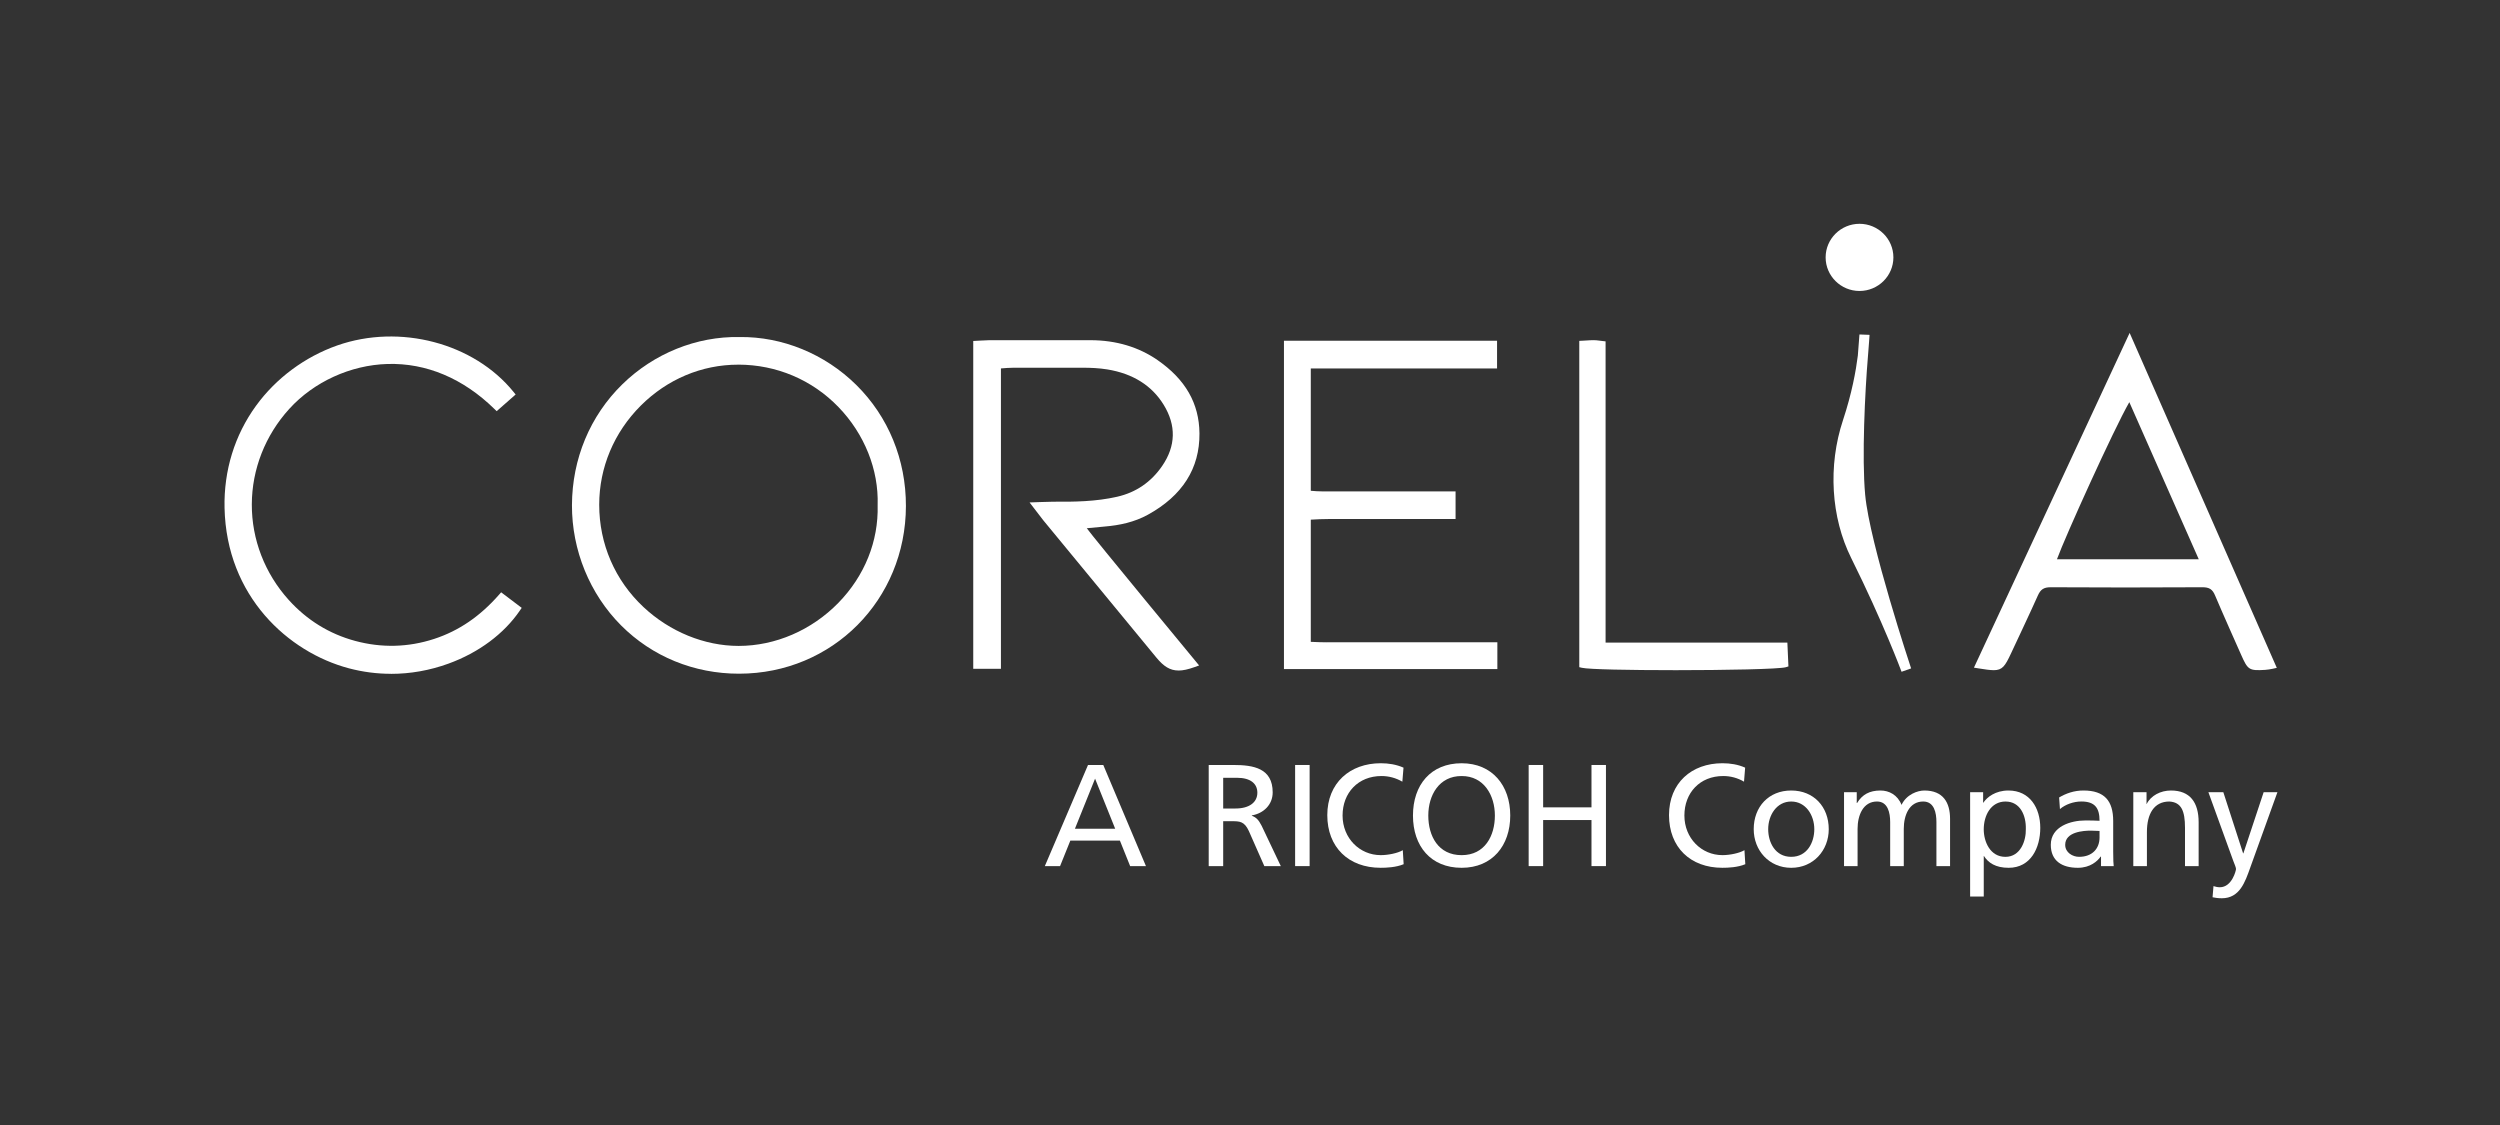 <?xml version="1.0" encoding="UTF-8"?><svg id="objects" xmlns="http://www.w3.org/2000/svg" viewBox="0 0 1417.32 637.8"><rect x="0" y="0" width="1417.32" height="637.8" fill="#333333" stroke="none"/><defs><style>.cls-1{fill:#fff;}</style></defs><path class="cls-1" d="m418.96,381.94c-25.5,0-49.23-9.72-66.84-27.37-17.79-17.84-27.94-42.68-27.86-68.17.09-26.27,10.24-50.62,28.57-68.54,17.88-17.47,42.02-27.23,66.35-26.78,24.35-.32,48.47,9.56,66.28,27.17,18.2,17.99,28.19,42.38,28.13,68.68-.13,53.23-41.66,94.97-94.54,95.01h-.09Zm-.5-175.2c-20.59,0-40.17,8.24-55.17,23.21-15.21,15.19-23.58,35.14-23.58,56.2,0,22.25,8.92,42.85,25.1,58.01,14.94,13.99,34.59,22.02,53.91,22.03h.02c20.83,0,41.45-8.91,56.6-24.46,14.87-15.26,22.76-34.9,22.22-55.3v-.06s0-.06,0-.06c.64-20.03-7.46-40.28-22.21-55.54-14.96-15.47-35.12-24.01-56.77-24.05h-.13Z"/><path class="cls-1" d="m668.11,380.13c-4.79,0-8.39-2.31-12.56-7.37-21.38-25.94-42.76-51.88-64.12-77.84-1.04-1.27-7.74-10.07-7.74-10.07,0,0,11.57-.44,13.5-.42,11.66.1,24.07-.04,36.2-2.82,10.66-2.45,19.23-8.32,25.49-17.46,7.74-11.3,8.02-22.97.84-34.67-6.71-10.93-17.47-17.68-31.97-20.05-4.68-.76-9.47-.96-13.95-.96h-39.12c-2.18,0-5.37.23-7.22.4v170.29h-15.7v-185.85s7.78-.45,9.13-.45h57.24c14.73,0,27.52,3.96,38.04,11.23,15.88,10.98,23.68,24.58,23.84,41.59.18,19.84-9.66,35.36-29.27,46.14-7.61,4.18-15.91,5.98-24.6,6.7-2.16.18-7.83.74-10.01.95,2.9,4.25,63.68,77.79,63.68,77.79l-2.55.92c-3.59,1.29-6.55,1.97-9.16,1.97Z"/><path class="cls-1" d="m848.89,379.33h-120.98v-186.16h120.81v15.72h-105.6v69.35c4.54.45,8.13.34,11.96.34h70.12v15.65h-71.04c-4.24,0-7.84.19-11.04.38v69.27c7.53.34,9.85.28,17.1.23,3.71-.03,88.67,0,88.67,0v15.23Z"/><path class="cls-1" d="m1130.28,379.94c-2.13,0-4.88-.42-8.7-1.03l-2.5-.4,88.27-189.77,83.43,189.88s-3.94.99-6.58,1.15c-9.09.56-9.85,0-13.56-8.37-1.35-3.04-11.37-25.49-14.83-33.77-1.47-3.54-3.28-4.73-7.31-4.7-29.38.18-58.26.17-85.84,0h-.12c-3.84,0-5.68,1.21-7.25,4.76-3.44,7.8-13.71,29.59-15.2,32.78-3.37,7.24-4.92,9.48-9.82,9.48Zm35.87-62.87h80.39l-39.37-89.07c-8.92,15.54-36.4,76.32-41.03,89.07Z"/><path class="cls-1" d="m221.66,382c-8.02,0-16.03-1.04-23.87-3.12-34.33-9.11-69.43-40.78-70.49-91-.45-21.14,5.72-41.14,17.84-57.83,11.31-15.59,27.66-27.73,46.01-34.19,35.48-12.48,77.54-1.4,100.02,26.36l1.16,1.43-10.76,9.46-1.27-1.24c-17.68-17.33-38.62-26.17-60.63-25.52-20.93.61-41.75,10.12-55.68,25.46-13.62,14.99-21.16,34.2-21.23,54.09-.08,19.94,7.37,39.21,20.96,54.26,10.32,11.42,22.97,19.22,37.59,23.18,15.03,4.06,30.11,3.69,44.82-1.12,13.98-4.57,26.02-12.78,36.81-25.09l1.17-1.34,11.66,8.82-1.03,1.51c-8.99,13.21-23.39,23.91-40.54,30.13-10.6,3.85-21.58,5.78-32.54,5.78Z"/><path class="cls-1" d="m948.98,379.94c-24.81,0-48.25-.43-52.16-1.35l-1.48-.35v-184.99l1.82-.09c.82-.04,1.58-.09,2.29-.13,1.59-.1,2.58-.18,3.98-.18.96-.02,2.16.11,3.25.26.54.07,1.15.15,1.87.23l1.7.19v170.77h103.06l.6,13.51-1.42.44c-3.59,1.1-34.5,1.7-63.53,1.7Z"/><path class="cls-1" d="m1054.21,164.96c-10.59,0-19.21-8.54-19.21-19.04s8.62-19.04,19.21-19.04,19.21,8.54,19.21,19.04-8.62,19.04-19.21,19.04Z"/><path class="cls-1" d="m1078.05,380.85c-.1-.28-10.41-27.99-28.56-64.49-11.48-23.09-13.22-52.29-4.66-78.12,5.04-15.22,7.36-28.05,8.43-36.66.48-6.81.91-11.96.91-11.96l5.73.22s-.4,6.28-.94,12.58c-1.64,19.4-3.49,57.11-1.54,78.14,2.56,27.64,25.81,97.68,26.04,98.38l-5.42,1.91Z"/><path class="cls-1" d="m616.81,433.69h8.67l24.19,57.33h-8.96l-5.8-14.45h-28.11l-5.82,14.45h-8.64l24.48-57.33Zm4.02,7.74l-11.43,28.41h22.83l-11.41-28.41Z"/><path class="cls-1" d="m685.24,433.69h14.05c11.3,0,22.23,1.81,22.23,15.53,0,6.99-5.16,11.91-11.82,13.05v.2c2.52.98,3.78,2.22,5.59,5.74l10.84,22.81h-9.35l-8.76-19.87c-2.57-5.58-5.28-5.58-9.65-5.58h-4.91v25.45h-8.21v-57.33Zm8.21,24.67h6.99c7.78,0,12.39-3.46,12.39-8.96,0-5.17-3.94-8.45-11.49-8.45h-7.88v17.42Z"/><path class="cls-1" d="m734.24,433.69h8.22v57.33h-8.22v-57.33Z"/><path class="cls-1" d="m795.03,443.16c-3.62-2.12-7.66-3.21-11.83-3.21-13.23,0-22.06,9.52-22.06,22.39s9.71,22.46,21.64,22.46c4.13,0,9.64-1.09,12.5-2.81l.49,7.95c-4.37,1.81-9.68,2.03-13.07,2.03-18.14,0-30.22-11.61-30.22-29.85s12.83-29.42,30.31-29.42c4.42,0,8.79.69,12.9,2.5l-.66,7.96Z"/><path class="cls-1" d="m828.64,432.71c17.4,0,27.56,12.68,27.56,29.64s-10.09,29.63-27.56,29.63-27.59-12.21-27.59-29.63,10.13-29.64,27.59-29.64Zm0,52.1c13.22,0,18.85-11.02,18.85-22.46s-6.24-22.46-18.85-22.39c-12.66-.07-18.9,10.74-18.9,22.39s5.64,22.46,18.9,22.46Z"/><path class="cls-1" d="m866.64,433.69h8.21v24.02h27.41v-24.02h8.2v57.33h-8.2v-26.12h-27.41v26.12h-8.21v-57.33Z"/><path class="cls-1" d="m988.74,443.16c-3.59-2.12-7.61-3.21-11.8-3.21-13.26,0-22.01,9.52-22.01,22.39s9.67,22.46,21.58,22.46c4.1,0,9.56-1.09,12.47-2.81l.48,7.95c-4.31,1.81-9.68,2.03-13.03,2.03-18.1,0-30.22-11.61-30.22-29.85s12.8-29.42,30.3-29.42c4.41,0,8.82.69,12.86,2.5l-.64,7.96Z"/><path class="cls-1" d="m1015.49,448.16c12.76,0,21.28,9.21,21.28,21.93,0,12-8.7,21.89-21.28,21.89s-21.26-9.89-21.26-21.89c0-12.72,8.5-21.93,21.26-21.93Zm0,37.6c9.07,0,13.09-8.2,13.09-15.66,0-7.96-4.84-15.7-13.09-15.7s-13.05,7.74-13.05,15.7c0,7.46,3.96,15.66,13.05,15.66Z"/><path class="cls-1" d="m1045.44,449.13h7.2v6.12h.19c2.95-4.85,7.12-7.09,13.28-7.09,4.84,0,9.7,2.47,11.92,8.15,2.86-6.01,9.15-8.15,12.95-8.15,10.69,0,14.56,6.92,14.56,16v26.87h-7.73v-24.98c0-5.16-1.21-11.65-7.49-11.65-7.9,0-11.02,7.74-11.02,15.52v21.11h-7.71v-24.98c0-5.16-1.26-11.65-7.47-11.65-7.83,0-11.01,7.74-11.01,15.52v21.11h-7.68v-41.9Z"/><path class="cls-1" d="m1116.91,449.13h7.38v5.95h.12c2.06-3.13,6.81-6.92,14.24-6.92,12.17,0,18.04,9.93,18.04,21.18s-5.32,22.64-17.94,22.64c-7.41,0-11.57-2.85-14.01-6.71h-.09v23h-7.73v-59.15Zm20.12,5.27c-8.4,0-12.39,7.96-12.39,15.78,0,6.99,3.63,15.59,12.28,15.59s11.77-9.26,11.58-15.84c.19-7.57-3.17-15.52-11.47-15.52Z"/><path class="cls-1" d="m1167.37,452.11c3.91-2.31,8.45-3.95,13.8-3.95,11.99,0,16.86,5.94,16.86,17.31v17.34c0,4.76.14,6.95.29,8.22h-7.19v-5.41h-.2c-1.78,2.57-5.89,6.36-12.95,6.36-8.98,0-15.32-3.92-15.32-13.03,0-10.5,11.48-13.8,19.45-13.8,3.02,0,5.15,0,8.18.18,0-7.25-2.6-10.94-10.33-10.94-4.38,0-9.06,1.67-12.12,4.3l-.46-6.58Zm22.92,18.98c-1.68,0-3.26-.18-4.89-.18-4.22,0-14.58.66-14.58,8.05,0,4.43,4.27,6.8,7.86,6.8,7.54,0,11.61-4.73,11.61-10.98v-3.68Z"/><path class="cls-1" d="m1209.42,449.13h7.51v6.68h.09c2.35-4.79,7.92-7.65,13.75-7.65,10.84,0,15.7,6.75,15.7,17.99v24.88h-7.73v-21.68c0-9.77-2.12-14.52-8.86-14.95-8.73,0-12.73,7.08-12.73,17.25v19.38h-7.72v-41.9Z"/><path class="cls-1" d="m1254.9,502.36c.96.31,2.24.65,3.58.65,6.89,0,9.18-9.51,9.18-10.35,0-.89-.96-3-1.48-4.4l-14.18-39.13h8.47l11.21,34.66h.15l11.49-34.66h7.81l-15.43,42.81c-2.88,8.05-5.93,17.31-16.07,17.31-2.5,0-3.84-.32-5.27-.57l.53-6.32Z"/></svg>